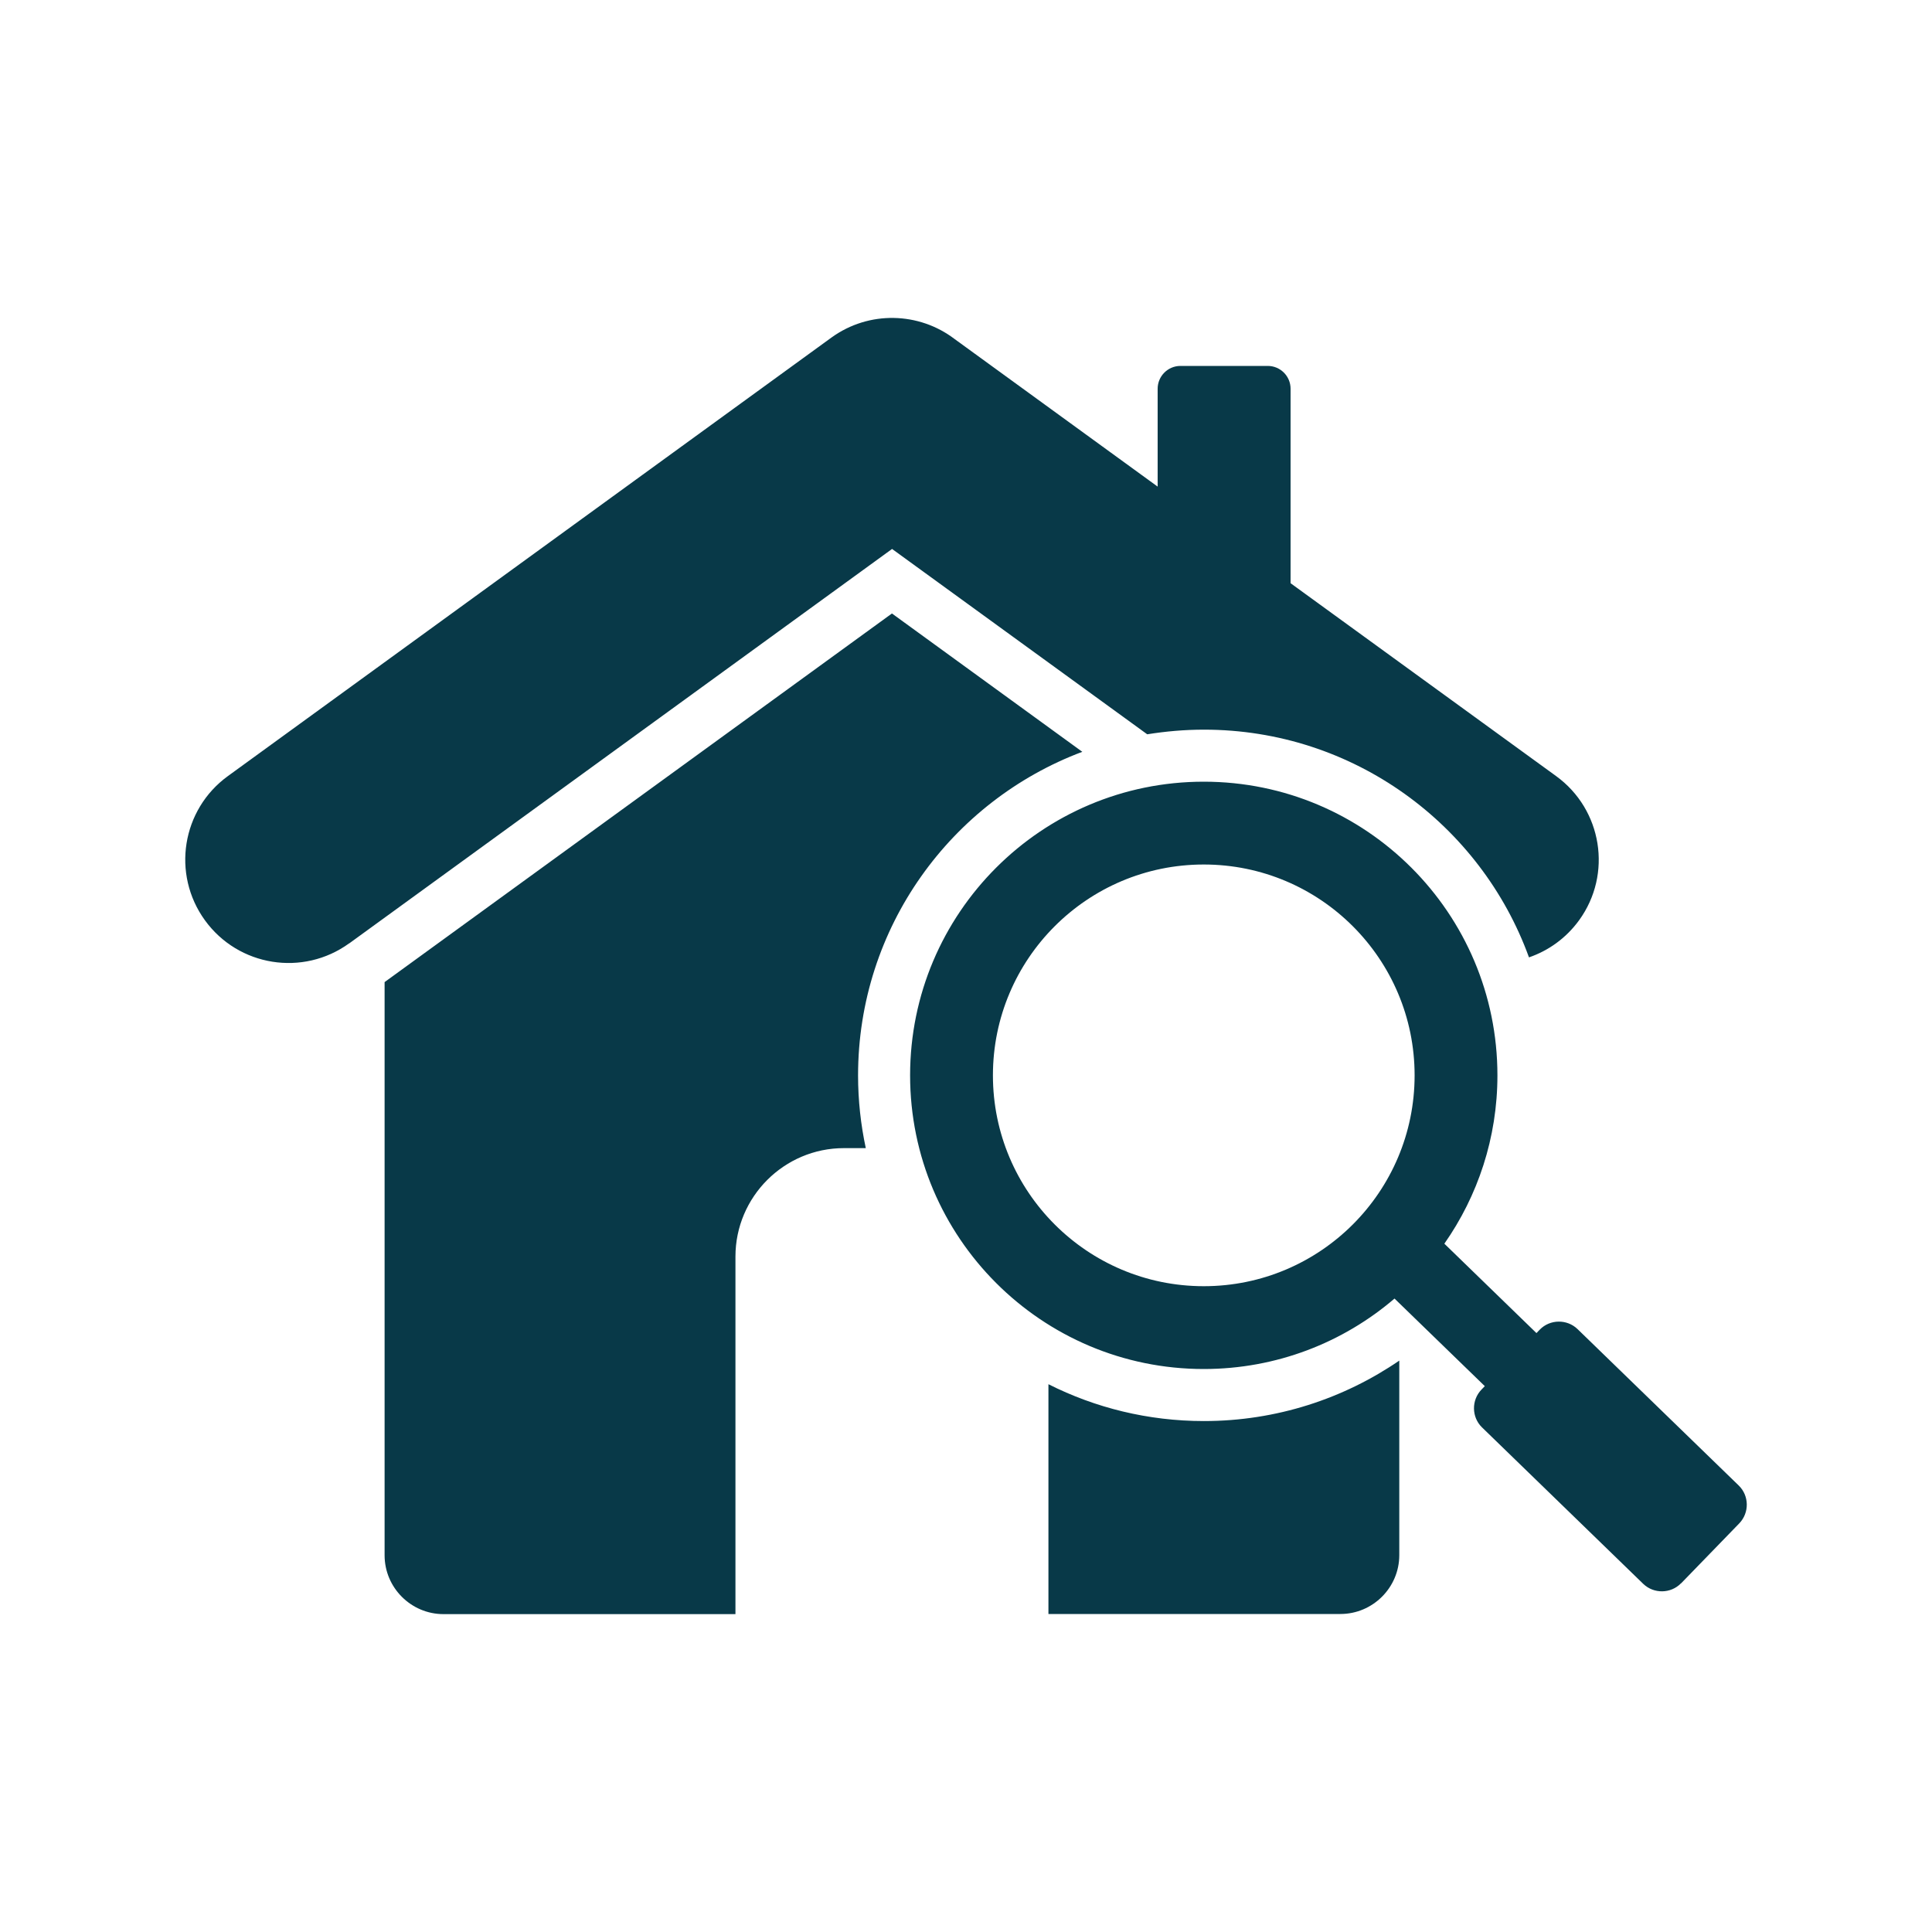 <?xml version="1.0" encoding="UTF-8"?>
<svg id="Layer_1" xmlns="http://www.w3.org/2000/svg" width="150" height="150" version="1.1" viewBox="0 0 150 150">
  <!-- Generator: Adobe Illustrator 29.5.1, SVG Export Plug-In . SVG Version: 2.1.0 Build 141)  -->
  <defs>
    <style>
      .st0 {
        fill: #083948;
        fill-rule: evenodd;
      }
    </style>
  </defs>
  <path class="st0" d="M108.64,105.63v15.11c0,2.52-2.06,4.57-4.57,4.57h-22.67v-17.84c3.63,1.83,7.73,2.86,12.07,2.86,5.63,0,10.86-1.74,15.18-4.7h-.01ZM130.52,122.93l4.52-4.66c.79-.82.77-2.14-.04-2.93l-12.52-12.15c-.82-.79-2.14-.77-2.93.04l-.26.27-7.15-6.94c2.59-3.7,4.12-8.21,4.12-13.07,0-12.59-10.21-22.8-22.8-22.8s-22.8,10.21-22.8,22.8,10.21,22.8,22.8,22.8c5.65,0,10.83-2.06,14.81-5.47l7.01,6.8-.26.27c-.79.82-.77,2.14.04,2.93l12.52,12.15c.82.79,2.14.77,2.93-.04h.01ZM93.46,67.12c9.04,0,16.37,7.33,16.37,16.37s-7.33,16.37-16.37,16.37-16.37-7.33-16.37-16.37,7.33-16.37,16.37-16.37ZM67.22,89.14c-.39-1.82-.6-3.71-.6-5.64,0-11.5,7.24-21.31,17.41-25.13l-14.78-10.74-39.39,28.62v44.5c0,2.52,2.06,4.57,4.57,4.57h22.67v-27.76c0-4.64,3.78-8.42,8.42-8.42,0,0,1.7,0,1.7,0ZM27.11,73.24c-3.59,2.6-8.6,1.8-11.2-1.79-2.6-3.59-1.8-8.6,1.79-11.2l46.85-34.04c2.93-2.12,6.81-1.98,9.55.1l15.78,11.47v-7.6c0-.97.79-1.77,1.77-1.77h6.78c.97,0,1.77.79,1.77,1.77v15.1l20.61,14.97c3.59,2.6,4.39,7.62,1.79,11.2-1.01,1.39-2.38,2.36-3.89,2.88-3.74-10.31-13.63-17.68-25.23-17.68-1.5,0-2.97.13-4.41.36l-19.81-14.39-42.14,30.62h0Z"/>
</svg>